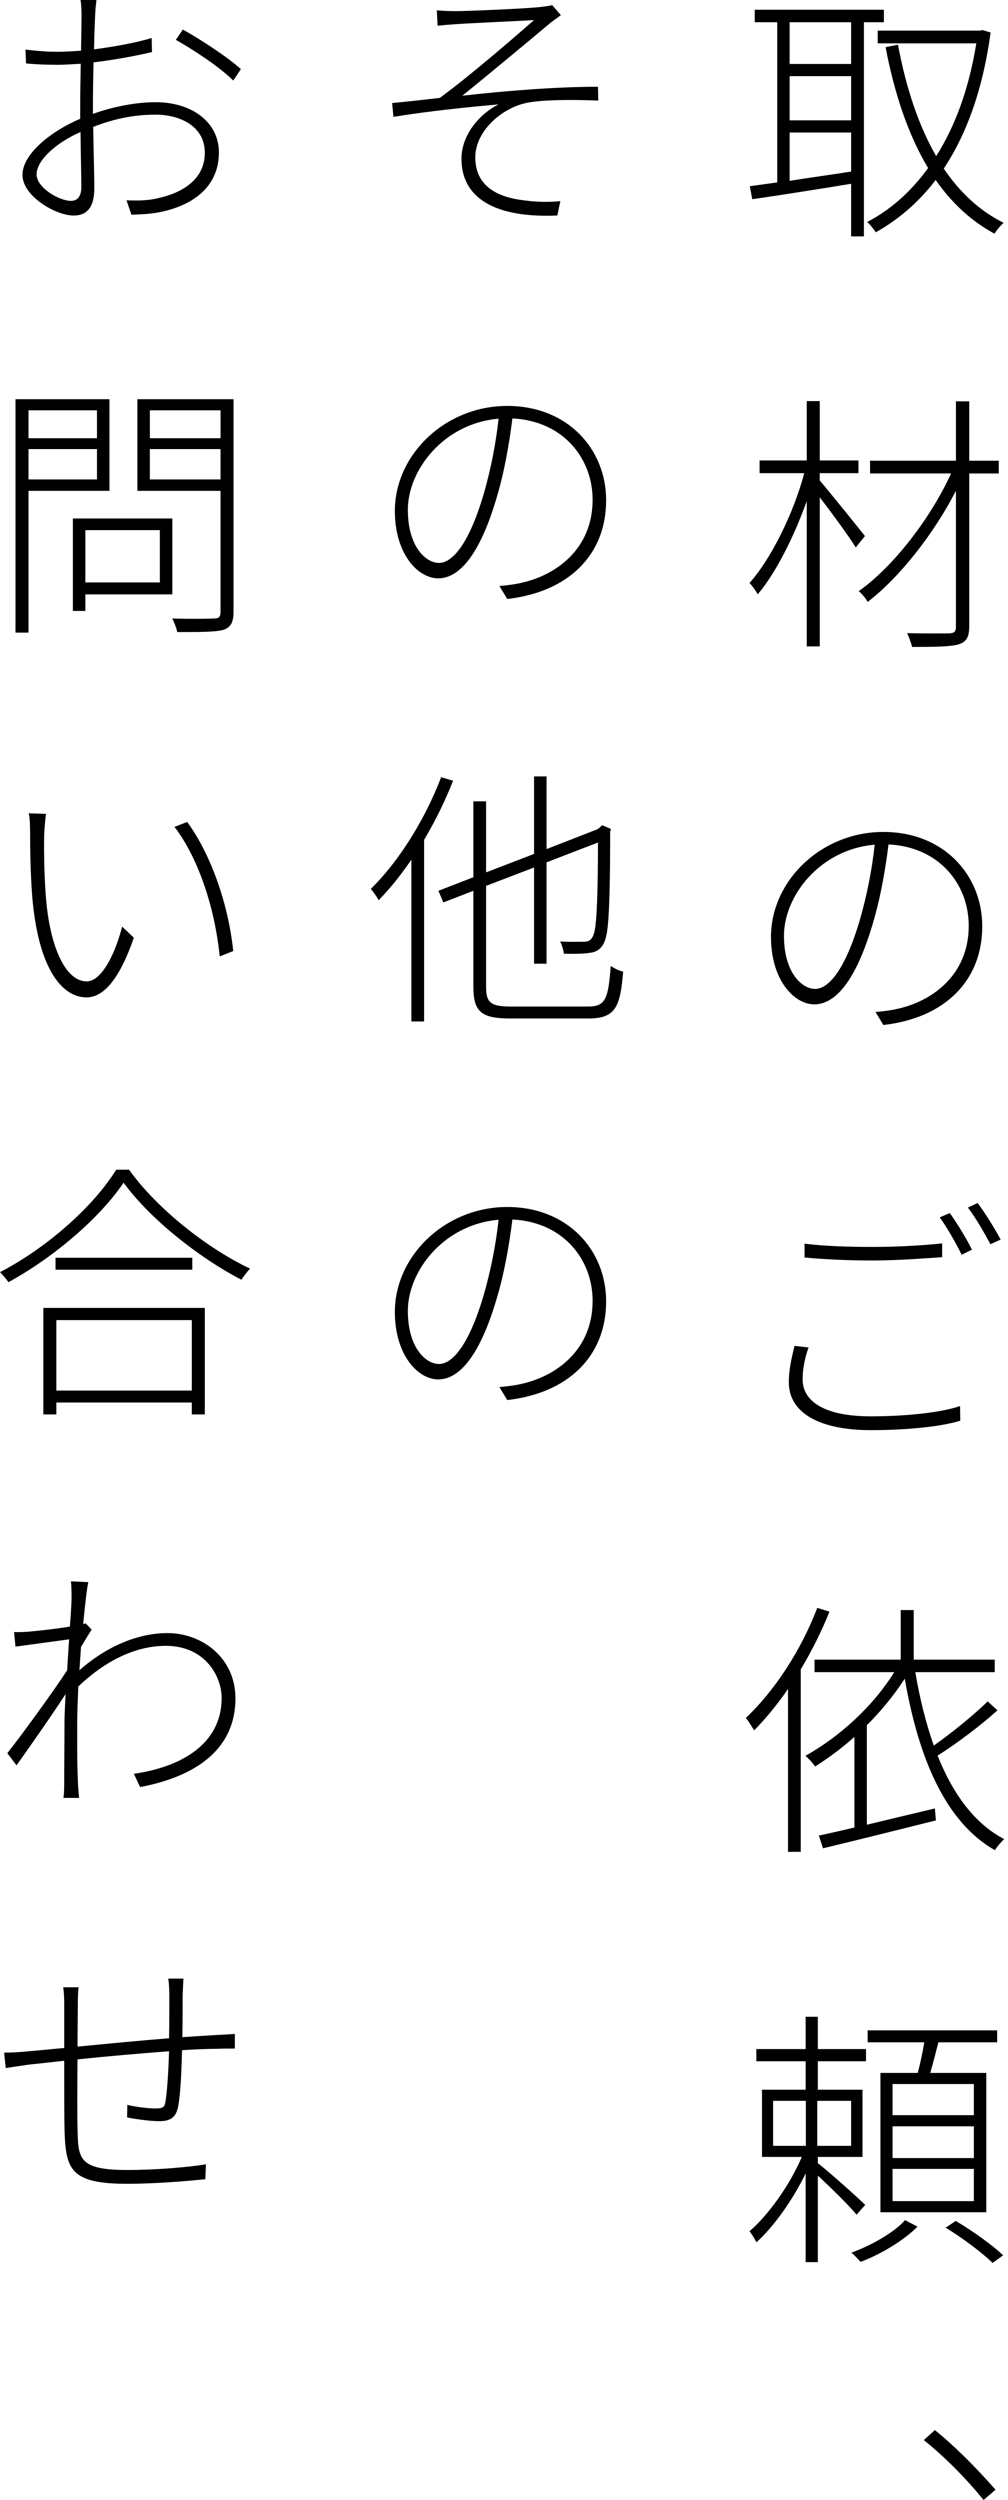 <?xml version="1.0" encoding="utf-8"?>
<!-- Generator: Adobe Illustrator 26.0.3, SVG Export Plug-In . SVG Version: 6.00 Build 0)  -->
<svg version="1.1" id="レイヤー_1" xmlns="http://www.w3.org/2000/svg" xmlns:xlink="http://www.w3.org/1999/xlink" x="0px"
	 y="0px" viewBox="0 0 134 332.109" style="enable-background:new 0 0 134 332.109;" xml:space="preserve">
<style type="text/css">
	.st0{fill:#000000;}
</style>
<g>
	<g>
		<g>
			<path class="st0" d="M114.844,2.954v28.447h-1.699v-6.987c-4.824,0.791-9.648,1.548-13.145,2.051l-0.322-1.729
				c1.045-0.142,2.305-0.322,3.643-0.503V2.954h-2.988v-1.66H117.5v1.66H114.844z M113.145,2.954h-8.174v5.542h8.174V2.954z
				 M113.145,10.117h-8.174v5.869h8.174V10.117z M104.971,24.019c2.52-0.396,5.371-0.791,8.174-1.226v-5.186h-8.174V24.019z
				 M131.689,4.321c-1.045,7.671-3.242,13.574-6.23,18.076c2.129,3.135,4.756,5.62,7.959,7.202c-0.391,0.322-0.938,1.011-1.221,1.44
				c-3.135-1.694-5.693-4.106-7.812-7.129c-2.305,3.022-5.01,5.293-7.959,6.948c-0.293-0.43-0.791-1.079-1.152-1.367
				c2.988-1.548,5.762-3.926,8.105-7.168c-2.637-4.39-4.473-9.863-5.654-16.06l1.65-0.322c1.045,5.615,2.705,10.693,5.078,14.8
				c2.49-3.926,4.355-8.896,5.332-14.98H116.68V4.067h13.613l0.322-0.073L131.689,4.321z"/>
		</g>
		<g>
			<path class="st0" d="M113.76,72.725c-0.83-1.367-3.174-4.57-4.785-6.66v19.805h-1.729V66.567
				c-1.699,4.751-4.15,9.614-6.523,12.388c-0.254-0.503-0.752-1.152-1.084-1.514c2.812-3.13,5.84-9.18,7.275-14.585h-5.938v-1.689
				h6.27v-7.886h1.729v7.886h5.146v1.689h-5.146v0.972c1.289,1.514,5.107,6.23,6.006,7.383L113.76,72.725z M132.773,62.896h-3.926
				v20.273c0,1.582-0.43,2.124-1.475,2.446c-1.045,0.288-3.066,0.327-6.123,0.327c-0.107-0.503-0.43-1.299-0.645-1.836
				c2.52,0.068,4.932,0.034,5.576,0.034c0.684-0.034,0.898-0.215,0.898-0.898V65.2c-2.91,5.654-7.451,11.484-11.738,14.761
				c-0.215-0.43-0.752-1.079-1.182-1.436c4.57-3.208,9.541-9.653,12.275-15.63h-10.771v-1.694h11.416v-7.886h1.768v7.886h3.926
				V62.896z"/>
		</g>
		<g>
			<path class="st0" d="M117.432,136.162l-1.045-1.729c0.977-0.073,2.09-0.22,2.842-0.4c4.58-0.972,9.551-4.429,9.551-11.055
				c0-5.508-3.926-10.479-10.664-10.801c-0.43,3.491-1.113,7.275-2.09,10.513c-2.158,7.349-4.863,10.732-7.773,10.732
				c-2.666,0-5.762-3.203-5.762-8.965c0-7.422,6.66-13.94,14.941-13.94c8.027,0,13.145,5.728,13.145,12.534
				C130.576,130.4,125.459,135.259,117.432,136.162z M108.359,131.372c1.729,0,3.926-2.378,5.908-9.038
				c0.928-3.174,1.65-6.738,2.012-10.122c-7.275,0.61-12.061,6.807-12.061,12.1C104.219,129.248,106.631,131.372,108.359,131.372z"
				/>
		</g>
		<g>
			<path class="st0" d="M106.699,183.252c0,2.988,3.066,4.897,9.043,4.897c4.932,0,9.502-0.537,11.885-1.367l0.029,1.943
				c-2.197,0.723-6.807,1.26-11.885,1.26c-6.66,0-10.908-2.192-10.908-6.372c0-1.694,0.4-3.35,0.762-4.824l1.865,0.215
				C106.953,180.479,106.699,181.919,106.699,183.252z M116.133,165.645c3.35,0,6.67-0.215,9.111-0.469v1.836
				c-2.373,0.146-5.938,0.435-9.111,0.435c-3.457,0-6.445-0.146-9.18-0.396v-1.841C109.473,165.537,112.715,165.645,116.133,165.645
				z M129.209,166.006l-1.367,0.684c-0.723-1.479-1.943-3.638-2.92-4.971l1.338-0.576
				C127.158,162.368,128.447,164.492,129.209,166.006z M133.027,164.673l-1.367,0.61c-0.83-1.548-1.982-3.564-2.988-4.863
				l1.289-0.61C130.938,161.108,132.305,163.301,133.027,164.673z"/>
		</g>
		<g>
			<path class="st0" d="M110.264,214.097c-1.045,2.627-2.373,5.259-3.818,7.671v24.233h-1.689V224.36
				c-1.436,2.09-2.949,3.926-4.502,5.508c-0.254-0.396-0.752-1.26-1.113-1.655c3.779-3.53,7.344-8.965,9.502-14.619L110.264,214.097
				z M132.598,227.207c-2.275,2.051-5.439,4.429-7.959,6.011c2.012,5.044,4.893,9.038,8.857,11.094
				c-0.361,0.322-0.938,0.972-1.23,1.475c-6.66-3.779-10.186-12.388-11.992-22.793c-1.436,2.231-3.164,4.321-5.039,6.191v13.218
				c2.842-0.684,5.977-1.44,9.043-2.163l0.137,1.587c-5.322,1.333-10.947,2.734-15.01,3.706l-0.547-1.689
				c1.338-0.288,2.959-0.649,4.727-1.079v-12.031c-1.699,1.514-3.457,2.812-5.225,3.926c-0.254-0.361-0.869-1.079-1.299-1.406
				c4.57-2.554,9.004-6.587,11.816-11.123h-10.596v-1.66h11.455v-6.587h1.729v6.587h10.771v1.66H121.68
				c0.576,3.457,1.406,6.768,2.451,9.756c2.412-1.689,5.361-4.102,7.168-5.869L132.598,227.207z"/>
		</g>
		<g>
			<path class="st0" d="M113.867,294.204c-0.859-1.079-3.457-3.638-5.146-5.186v11.489H107.1V288.73
				c-1.729,3.53-4.248,7.095-6.553,9.146c-0.186-0.43-0.654-1.152-0.908-1.475c2.49-2.124,5.371-6.157,6.953-9.868h-5.293v-8.931
				h5.801v-3.779h-6.553v-1.621h6.553v-4.287h1.621v4.287h6.406v1.621h-6.406v3.779h5.938v8.931h-5.938v0.83
				c1.328,1.006,5.361,4.609,6.299,5.547L113.867,294.204z M102.773,285.059h4.355v-5.977h-4.355V285.059z M113.145,279.082h-4.502
				v5.977h4.502V279.082z M121.973,295.791c-1.836,1.836-4.863,3.672-7.568,4.678c-0.283-0.288-0.82-0.898-1.221-1.221
				c2.705-0.977,5.762-2.739,7.129-4.321L121.973,295.791z M122.002,275.371c0.332-1.226,0.654-2.773,0.869-4.067h-7.529v-1.587
				h17.217v1.587h-7.812c-0.361,1.401-0.723,2.842-1.084,4.067h7.451v18.511h-14.072v-18.511H122.002z M129.463,276.846h-10.811
				v4.141h10.811V276.846z M129.463,282.466h-10.811v4.214h10.811V282.466z M129.463,288.12h-10.811v4.282h10.811V288.12z
				 M127.051,295.034c2.197,1.294,4.932,3.237,6.299,4.57l-1.406,1.011c-1.328-1.333-4.033-3.35-6.23-4.683L127.051,295.034z"/>
		</g>
		<g>
			<path class="st0" d="M122.803,324.15l1.475-1.333c2.559,2.051,5.576,5.078,8.066,7.925l-1.592,1.367
				C128.379,329.155,125.322,326.133,122.803,324.15z"/>
		</g>
		<g>
			<path class="st0" d="M60.557,1.479c1.582,0,9.287-0.327,11.23-0.542c0.615-0.073,1.23-0.146,1.621-0.254l1.152,1.333
				c-0.283,0.22-0.967,0.684-1.328,0.972c-2.705,2.271-8.721,7.275-11.777,9.727c5.762-0.649,12.5-1.191,18.037-1.191l0.039,1.836
				c-3.525-0.142-6.953-0.107-9.033,0.22c-3.574,0.503-7.314,3.745-7.314,7.31c0,3.994,3.164,5.327,6.445,5.723
				c2.158,0.288,3.633,0.22,4.863,0.107l-0.4,1.909c-8.32,0.361-12.744-2.339-12.744-7.524c0-3.491,2.812-6.23,4.932-7.236
				c-4.072,0.356-9.326,0.898-13.975,1.655l-0.176-1.836c1.943-0.181,4.57-0.469,6.338-0.684C62.568,10.01,68.73,4.648,70.996,2.666
				c-1.621,0.107-8.818,0.43-10.371,0.542c-0.967,0.068-1.875,0.142-2.451,0.215l-0.107-2.056
				C58.789,1.44,59.551,1.479,60.557,1.479z"/>
		</g>
		<g>
			<path class="st0" d="M67.432,79.57l-1.045-1.729c0.977-0.073,2.09-0.22,2.842-0.4c4.58-0.972,9.551-4.429,9.551-11.055
				c0-5.508-3.926-10.479-10.664-10.801c-0.43,3.491-1.113,7.275-2.09,10.513c-2.158,7.349-4.863,10.732-7.773,10.732
				c-2.666,0-5.762-3.203-5.762-8.965c0-7.422,6.66-13.94,14.941-13.94c8.027,0,13.145,5.728,13.145,12.534
				C80.576,73.809,75.459,78.667,67.432,79.57z M58.359,74.78c1.729,0,3.926-2.378,5.908-9.038c0.928-3.174,1.65-6.738,2.012-10.122
				c-7.275,0.61-12.061,6.807-12.061,12.1C54.219,72.656,56.631,74.78,58.359,74.78z"/>
		</g>
		<g>
			<path class="st0" d="M60.234,103.716c-1.084,2.739-2.383,5.366-3.857,7.852v24.126h-1.689v-21.499
				c-1.367,2.017-2.852,3.853-4.355,5.4c-0.146-0.356-0.723-1.152-1.045-1.509c3.701-3.604,7.197-9.185,9.355-14.839L60.234,103.716
				z M78.232,133.711c2.275,0,2.637-1.079,2.959-5.4c0.43,0.322,1.113,0.649,1.65,0.757c-0.391,4.717-1.006,6.23-4.639,6.23H67.9
				c-3.818,0-4.971-0.791-4.971-4.214v-12.749l-3.994,1.548l-0.654-1.548l4.648-1.802v-10.078h1.689v9.434l6.377-2.451V103.14h1.66
				v9.653l6.768-2.632l0.293-0.215l0.322-0.327l1.182,0.508l-0.107,0.361c0,6.694-0.107,12.349-0.537,13.896
				c-0.322,1.514-1.152,2.09-2.197,2.197c-0.938,0.146-2.451,0.146-3.418,0.107c-0.078-0.537-0.254-1.187-0.508-1.621
				c1.152,0.073,2.598,0.039,3.096,0.039c0.723,0,1.152-0.181,1.445-1.226c0.361-1.226,0.498-5.942,0.498-11.958l-6.836,2.632
				v13.467h-1.66v-12.783l-6.377,2.446v13.433c0,2.017,0.576,2.593,3.213,2.593H78.232z"/>
		</g>
		<g>
			<path class="st0" d="M67.432,185.986l-1.045-1.729c0.977-0.073,2.09-0.22,2.842-0.4c4.58-0.972,9.551-4.429,9.551-11.055
				c0-5.508-3.926-10.479-10.664-10.801c-0.43,3.491-1.113,7.275-2.09,10.513c-2.158,7.349-4.863,10.732-7.773,10.732
				c-2.666,0-5.762-3.203-5.762-8.965c0-7.422,6.66-13.94,14.941-13.94c8.027,0,13.145,5.728,13.145,12.534
				C80.576,180.225,75.459,185.083,67.432,185.986z M58.359,181.196c1.729,0,3.926-2.378,5.908-9.038
				c0.928-3.174,1.65-6.738,2.012-10.122c-7.275,0.61-12.061,6.807-12.061,12.1C54.219,179.072,56.631,181.196,58.359,181.196z"/>
		</g>
		<g>
			<path class="st0" d="M12.822,0c-0.068,0.576-0.146,1.226-0.176,2.056c-0.039,0.757-0.107,2.485-0.146,4.502
				c2.695-0.361,5.576-0.864,7.666-1.514l0.039,1.87c-2.09,0.508-5.039,1.045-7.773,1.372c-0.039,1.943-0.078,4.033-0.078,5.649
				v1.191c2.842-1.011,5.801-1.548,8.32-1.548c5.039,0,8.428,2.808,8.428,6.66c0,4.287-3.027,6.841-7.422,7.852
				c-1.543,0.361-3.096,0.396-4.209,0.43l-0.654-1.909c1.191,0.039,2.666,0.073,4.033-0.249c3.242-0.684,6.377-2.412,6.377-6.089
				c0-3.345-3.057-5.039-6.553-5.039c-2.92,0-5.479,0.542-8.281,1.621c0.039,3.062,0.146,6.411,0.146,8.14
				c0,2.627-1.045,3.638-2.744,3.638c-2.373,0-6.807-2.559-6.807-5.405c0-2.773,3.789-5.796,7.676-7.451v-1.694
				c0-1.655,0.039-3.711,0.068-5.615C9.58,8.535,8.574,8.608,7.705,8.608c-1.797,0-3.096-0.073-4.248-0.181L3.389,6.592
				C5.264,6.807,6.377,6.88,7.676,6.88c0.898,0,1.943-0.073,3.096-0.142c0.039-2.163,0.068-3.965,0.068-4.609
				c0-0.723-0.029-1.587-0.137-2.129H12.822z M9.434,26.685c0.938,0,1.377-0.718,1.377-1.836c0-1.548-0.078-4.429-0.107-7.31
				c-3.242,1.406-5.84,3.779-5.84,5.615C4.863,24.956,7.891,26.685,9.434,26.685z M24.307,3.926
				c2.412,1.333,6.123,3.784,7.715,5.259l-1.016,1.514c-1.797-1.802-5.322-4.106-7.627-5.405L24.307,3.926z"/>
		</g>
		<g>
			<path class="st0" d="M3.789,65.205v18.833H2.061V53.032h12.49v12.173H3.789z M3.789,54.507v3.711h9.102v-3.711H3.789z
				 M12.891,63.691v-4.033H3.789v4.033H12.891z M11.348,78.96v2.197h-1.66v-12.28H22.91V78.96H11.348z M11.348,70.425v6.948h9.902
				v-6.948H11.348z M31.045,81.299c0,1.406-0.4,2.056-1.367,2.378c-1.084,0.288-3.027,0.288-6.123,0.288
				c-0.068-0.469-0.4-1.299-0.645-1.802c2.549,0.073,4.854,0.039,5.508,0c0.684,0,0.898-0.215,0.898-0.864V65.205H18.262V53.032
				h12.783V81.299z M19.922,54.507v3.711h9.395v-3.711H19.922z M29.316,63.691v-4.033h-9.395v4.033H29.316z"/>
		</g>
		<g>
			<path class="st0" d="M5.869,110.996c-0.029,2.158,0,5.762,0.293,8.857c0.615,6.377,2.695,10.518,5.361,10.518
				c1.875,0,3.672-3.281,4.717-7.275l1.553,1.475c-2.021,5.835-4.18,7.925-6.299,7.925c-2.988,0-6.123-3.276-7.1-12.246
				c-0.322-2.915-0.391-7.344-0.391-9.326c0-0.718,0-2.231-0.186-2.881l2.305,0.073C6.016,108.691,5.908,110.132,5.869,110.996z
				 M31.006,126.338l-1.797,0.718c-0.684-6.733-2.949-13.218-6.016-17.212l1.689-0.649
				C27.949,113.335,30.361,120.034,31.006,126.338z"/>
		</g>
		<g>
			<path class="st0" d="M17.148,155.381c3.779,5.254,10.439,10.479,16.094,13.145c-0.4,0.43-0.869,1.045-1.152,1.475
				c-5.693-2.954-12.168-8.101-15.664-12.891c-2.988,4.463-9.072,9.829-15.303,13.213C0.869,169.966,0.4,169.39,0,168.994
				c6.338-3.281,12.5-8.823,15.449-13.613H17.148z M5.762,173.745h21.465v14.15h-1.729v-1.582H7.49v1.582H5.762V173.745z
				 M25.566,167.085v1.582H7.383v-1.582H25.566z M7.49,175.366v9.36h18.008v-9.36H7.49z"/>
		</g>
		<g>
			<path class="st0" d="M1.875,216.802c0.615,0.034,1.221,0,1.836-0.039c1.191-0.107,3.643-0.356,5.586-0.684
				c0.137-1.87,0.215-3.311,0.215-3.706c0-0.684,0-1.553-0.078-2.305l2.305,0.107c-0.176,0.791-0.43,2.915-0.684,5.581l0.332-0.107
				l0.791,0.825c-0.4,0.649-0.938,1.514-1.406,2.305c-0.068,1.011-0.146,2.056-0.215,3.101c4.062-3.569,8.281-4.937,11.699-4.937
				c4.58,0,9.004,3.242,9.043,8.608c0.029,7.056-5.615,10.513-12.676,11.846l-0.83-1.763c5.869-0.83,11.699-3.711,11.67-10.117
				c0-2.705-2.09-6.88-7.422-6.88c-4.287,0-8.32,2.231-11.631,5.4c-0.068,1.729-0.146,3.423-0.146,4.824
				c0,3.423-0.029,5.117,0.107,8.14c0.039,0.649,0.078,1.226,0.146,1.836h-2.09c0.078-0.361,0.107-1.187,0.107-1.763
				c0-3.384,0.039-4.824,0.039-8.394c0-0.752,0.068-2.085,0.146-3.633c-1.807,2.773-4.502,6.626-6.523,9.468l-1.221-1.621
				c1.943-2.446,6.23-8.354,7.959-11.016c0.068-1.406,0.176-2.812,0.254-4.106c-1.514,0.215-4.824,0.649-7.129,0.972L1.875,216.802z
				"/>
		</g>
		<g>
			<path class="st0" d="M24.385,262.842c-0.039,0.615-0.078,1.621-0.107,2.271c0,1.689,0,3.813-0.039,5.508
				c1.66-0.107,3.203-0.215,4.57-0.288c0.908-0.034,1.699-0.107,2.412-0.142v1.943c-0.498,0-1.543,0-2.412,0.034
				c-1.221,0-2.803,0.073-4.609,0.181c-0.068,2.451-0.176,5.796-0.537,7.563c-0.283,1.367-1.006,1.87-2.48,1.87
				c-1.338,0-3.496-0.322-4.287-0.503l0.029-1.655c1.299,0.288,2.812,0.469,3.682,0.469c1.006,0,1.289-0.107,1.396-0.972
				c0.225-1.26,0.4-4.18,0.469-6.626c-3.887,0.288-8.428,0.684-12.168,1.079c-0.039,3.887-0.039,7.812,0,9.072
				c0.107,3.999-0.039,5.62,6.592,5.62c4.033,0,8.35-0.396,10.479-0.757l-0.078,1.982c-2.373,0.249-6.689,0.61-10.371,0.61
				c-7.598,0-8.203-1.909-8.35-7.236c-0.039-1.514-0.039-5.474-0.039-9.111c-1.904,0.215-3.525,0.396-4.609,0.503
				c-1.074,0.146-2.197,0.322-3.164,0.469l-0.215-2.051c1.182,0,2.266-0.073,3.242-0.181c1.035-0.073,2.695-0.254,4.746-0.435
				v-5.615c0-0.864,0-1.479-0.137-2.451h2.051c-0.078,0.615-0.107,1.548-0.107,2.378c0,1.367-0.039,3.35-0.039,5.508
				c3.672-0.356,8.135-0.791,12.168-1.113c0.039-1.875,0.039-4.072,0.039-5.62c0-0.684-0.039-1.729-0.146-2.305H24.385z"/>
		</g>
	</g>
</g>
</svg>
